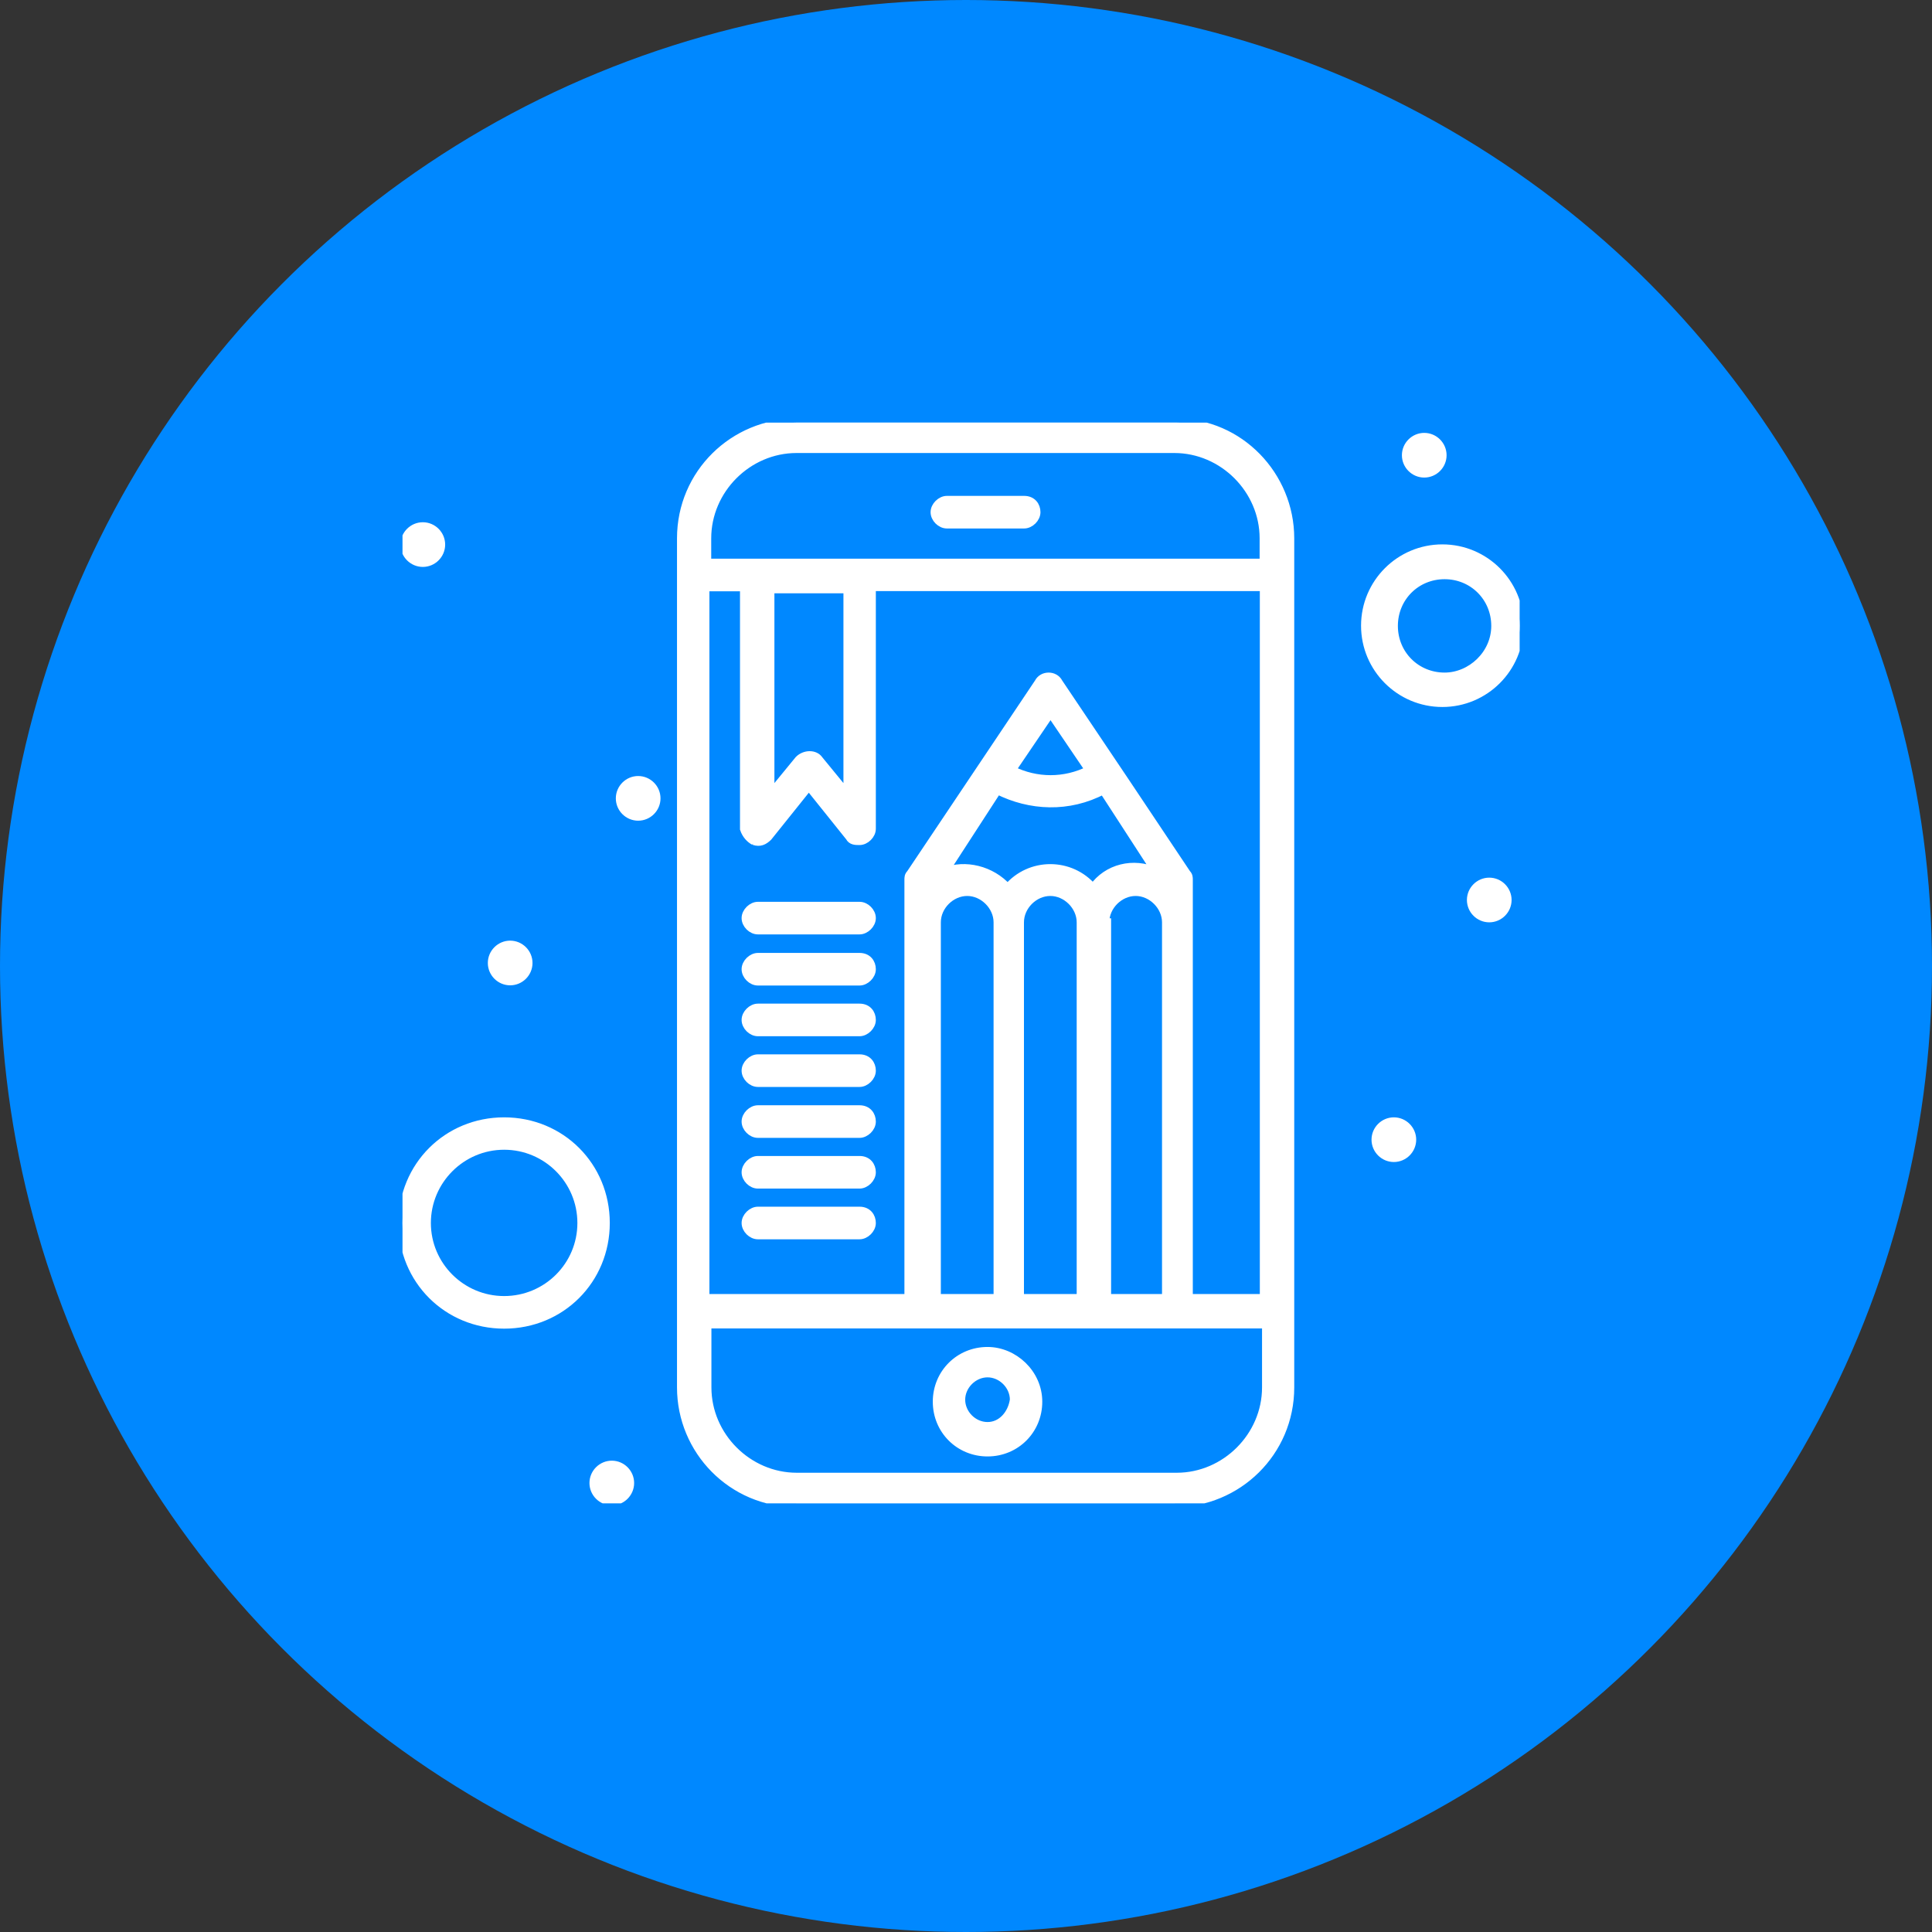 <svg width="96" height="96" viewBox="0 0 96 96" fill="none" xmlns="http://www.w3.org/2000/svg">
<rect x="0" y="0" width="96" height="96" fill="#333333" stroke="none"/>
<circle cx="48" cy="48" r="48" fill="#0088FF"/>
<g clip-path="url(#clip0_8722_23128)">
<path d="M49.07 67.13C47.66 67.13 46.55 68.24 46.55 69.65C46.55 71.06 47.66 72.17 49.07 72.17C50.48 72.17 51.59 71.06 51.59 69.65C51.59 68.24 50.38 67.13 49.07 67.13ZM49.07 70.86C48.36 70.86 47.76 70.25 47.76 69.55C47.76 68.85 48.37 68.24 49.07 68.24C49.77 68.24 50.38 68.85 50.38 69.55C50.28 70.26 49.77 70.86 49.07 70.86Z" fill="white" stroke="white" stroke-width="0.4"/>
<path d="M50.89 24.84H47.05C46.75 24.84 46.44 25.14 46.44 25.45C46.44 25.76 46.74 26.06 47.05 26.06H50.89C51.19 26.06 51.5 25.76 51.5 25.45C51.5 25.14 51.3 24.84 50.89 24.84Z" fill="white" stroke="white" stroke-width="0.4"/>
<path d="M58.46 21H39.59C36.46 21 33.84 23.52 33.84 26.75V68.94C33.84 72.07 36.36 74.69 39.59 74.69H58.36C61.49 74.69 64.11 72.17 64.11 68.94V26.75C64.11 23.62 61.59 21 58.46 21ZM38.27 29.28H42.11V39.47L40.7 37.75C40.5 37.45 39.99 37.45 39.69 37.75L38.28 39.47V29.28H38.27ZM37.46 41.79C37.76 41.89 37.96 41.79 38.17 41.59L40.19 39.07L42.21 41.59C42.31 41.79 42.51 41.79 42.71 41.79C43.01 41.79 43.32 41.49 43.32 41.18V29.17H62.8V64.5H59.07V43.71C59.07 43.61 59.07 43.51 58.97 43.41C56.14 39.17 55.74 38.57 52.61 33.92C52.41 33.52 51.8 33.52 51.6 33.92L45.24 43.41C45.14 43.51 45.14 43.61 45.14 43.71V64.5H35.05V29.18H36.97V41.19C37.07 41.49 37.27 41.69 37.47 41.8L37.46 41.79ZM50.68 64.6V45.83C50.68 45.02 51.39 44.32 52.19 44.32C52.99 44.32 53.7 45.03 53.7 45.83V64.5H50.67V64.6H50.68ZM46.55 64.6V45.83C46.55 45.02 47.26 44.32 48.06 44.32C48.86 44.32 49.57 45.03 49.57 45.83V64.5H46.54V64.6H46.55ZM49.57 39.27C51.18 40.08 53.1 40.18 54.82 39.27L57.44 43.31C56.33 42.81 55.02 43.11 54.31 44.12C53.2 42.81 51.18 42.81 50.07 44.12C49.26 43.21 47.95 42.91 46.94 43.31L49.56 39.27H49.57ZM50.28 38.26L52.2 35.43L54.12 38.26C52.91 38.87 51.5 38.87 50.28 38.26ZM54.92 45.83C54.92 45.02 55.63 44.32 56.43 44.32C57.23 44.32 57.94 45.03 57.94 45.83V64.5H55.01V45.83H54.91H54.92ZM58.46 73.38H39.59C37.17 73.38 35.15 71.36 35.15 68.94V65.81H62.91V68.94C62.91 71.36 60.89 73.38 58.47 73.38H58.46ZM62.9 27.96H35.14V26.75C35.14 24.33 37.16 22.31 39.58 22.31H58.35C60.77 22.31 62.79 24.33 62.79 26.75V27.96H62.89H62.9Z" fill="white" stroke="white" stroke-width="0.4"/>
<path d="M42.71 60.16H37.66C37.36 60.16 37.05 60.46 37.05 60.77C37.05 61.08 37.35 61.38 37.66 61.38H42.71C43.01 61.38 43.32 61.08 43.32 60.77C43.32 60.46 43.12 60.16 42.71 60.16Z" fill="white" stroke="white" stroke-width="0.4"/>
<path d="M42.71 57.64H37.66C37.36 57.64 37.05 57.94 37.05 58.25C37.05 58.56 37.35 58.86 37.66 58.86H42.71C43.01 58.86 43.32 58.56 43.32 58.25C43.32 57.94 43.12 57.64 42.71 57.64Z" fill="white" stroke="white" stroke-width="0.4"/>
<path d="M42.71 55.12H37.66C37.36 55.12 37.05 55.42 37.05 55.73C37.05 56.04 37.35 56.34 37.66 56.34H42.71C43.01 56.34 43.32 56.04 43.32 55.73C43.32 55.42 43.12 55.12 42.71 55.12Z" fill="white" stroke="white" stroke-width="0.4"/>
<path d="M42.71 52.59H37.66C37.36 52.59 37.05 52.89 37.05 53.2C37.05 53.51 37.35 53.81 37.66 53.81H42.71C43.01 53.81 43.32 53.51 43.32 53.2C43.32 52.89 43.12 52.59 42.71 52.59Z" fill="white" stroke="white" stroke-width="0.4"/>
<path d="M42.71 50.07H37.66C37.36 50.07 37.05 50.37 37.05 50.68C37.05 50.99 37.35 51.29 37.66 51.29H42.71C43.01 51.29 43.32 50.99 43.32 50.68C43.32 50.37 43.12 50.07 42.71 50.07Z" fill="white" stroke="white" stroke-width="0.4"/>
<path d="M42.71 47.55H37.66C37.36 47.55 37.05 47.85 37.05 48.16C37.05 48.47 37.35 48.77 37.66 48.77H42.71C43.01 48.77 43.32 48.47 43.32 48.16C43.32 47.85 43.12 47.55 42.71 47.55Z" fill="white" stroke="white" stroke-width="0.4"/>
<path d="M37.66 46.23H42.71C43.01 46.23 43.32 45.93 43.32 45.62C43.32 45.31 43.02 45.01 42.71 45.01H37.66C37.36 45.01 37.05 45.31 37.05 45.62C37.05 45.93 37.35 46.23 37.66 46.23Z" fill="white" stroke="white" stroke-width="0.4"/>
<path d="M75.51 31.09C75.51 28.97 73.79 27.25 71.67 27.25C69.55 27.25 67.83 28.97 67.83 31.09C67.83 33.21 69.55 34.93 71.67 34.93C73.79 34.93 75.51 33.21 75.51 31.09ZM71.78 33.62C70.37 33.62 69.26 32.51 69.26 31.1C69.26 29.69 70.37 28.58 71.78 28.58C73.19 28.58 74.3 29.69 74.3 31.1C74.3 32.51 73.09 33.62 71.78 33.62Z" fill="white" stroke="white" stroke-width="0.4"/>
<path d="M25.05 55.72C22.22 55.72 20 57.94 20 60.77C20 63.6 22.22 65.82 25.05 65.82C27.88 65.82 30.1 63.6 30.1 60.77C30.1 57.94 27.88 55.72 25.05 55.72ZM25.05 64.6C22.93 64.6 21.21 62.88 21.21 60.77C21.21 58.66 22.93 56.93 25.05 56.93C27.17 56.93 28.89 58.65 28.89 60.77C28.89 62.89 27.17 64.6 25.05 64.6Z" fill="white" stroke="white" stroke-width="0.4"/>
<path d="M21.01 26.15C21.51 26.15 21.92 26.56 21.92 27.06C21.92 27.56 21.51 27.97 21.01 27.97C20.51 27.97 20.1 27.56 20.1 27.06C20.1 26.56 20.51 26.15 21.01 26.15Z" fill="white" stroke="white" stroke-width="0.4"/>
<path d="M31.71 38.76C32.21 38.76 32.62 39.17 32.62 39.67C32.62 40.17 32.21 40.58 31.71 40.58C31.21 40.58 30.8 40.17 30.8 39.67C30.8 39.17 31.21 38.76 31.71 38.76Z" fill="white" stroke="white" stroke-width="0.4"/>
<path d="M70.77 21.71C71.27 21.71 71.68 22.12 71.68 22.62C71.68 23.12 71.27 23.53 70.77 23.53C70.27 23.53 69.86 23.12 69.86 22.62C69.86 22.12 70.27 21.71 70.77 21.71Z" fill="white" stroke="white" stroke-width="0.4"/>
<path d="M74 43.81C74.5 43.81 74.91 44.22 74.91 44.72C74.91 45.22 74.5 45.63 74 45.63C73.5 45.63 73.09 45.22 73.09 44.72C73.09 44.22 73.5 43.81 74 43.81Z" fill="white" stroke="white" stroke-width="0.4"/>
<path d="M30.4 72.78C30.9 72.78 31.31 73.19 31.31 73.69C31.31 74.19 30.9 74.6 30.4 74.6C29.9 74.6 29.49 74.19 29.49 73.69C29.49 73.19 29.9 72.78 30.4 72.78Z" fill="white" stroke="white" stroke-width="0.4"/>
<path d="M69.26 55.72C69.76 55.72 70.17 56.13 70.17 56.63C70.17 57.13 69.76 57.54 69.26 57.54C68.76 57.54 68.35 57.13 68.35 56.63C68.35 56.13 68.76 55.72 69.26 55.72Z" fill="white" stroke="white" stroke-width="0.4"/>
<path d="M25.35 46.94C25.85 46.94 26.26 47.35 26.26 47.85C26.26 48.35 25.85 48.76 25.35 48.76C24.85 48.76 24.44 48.35 24.44 47.85C24.44 47.35 24.85 46.94 25.35 46.94Z" fill="white" stroke="white" stroke-width="0.4"/>
</g>
<defs>
<clipPath id="clip0_8722_23128">
<rect width="55.51" height="53.7" fill="white" transform="translate(20 21)"/>
</clipPath>
</defs>
</svg>
